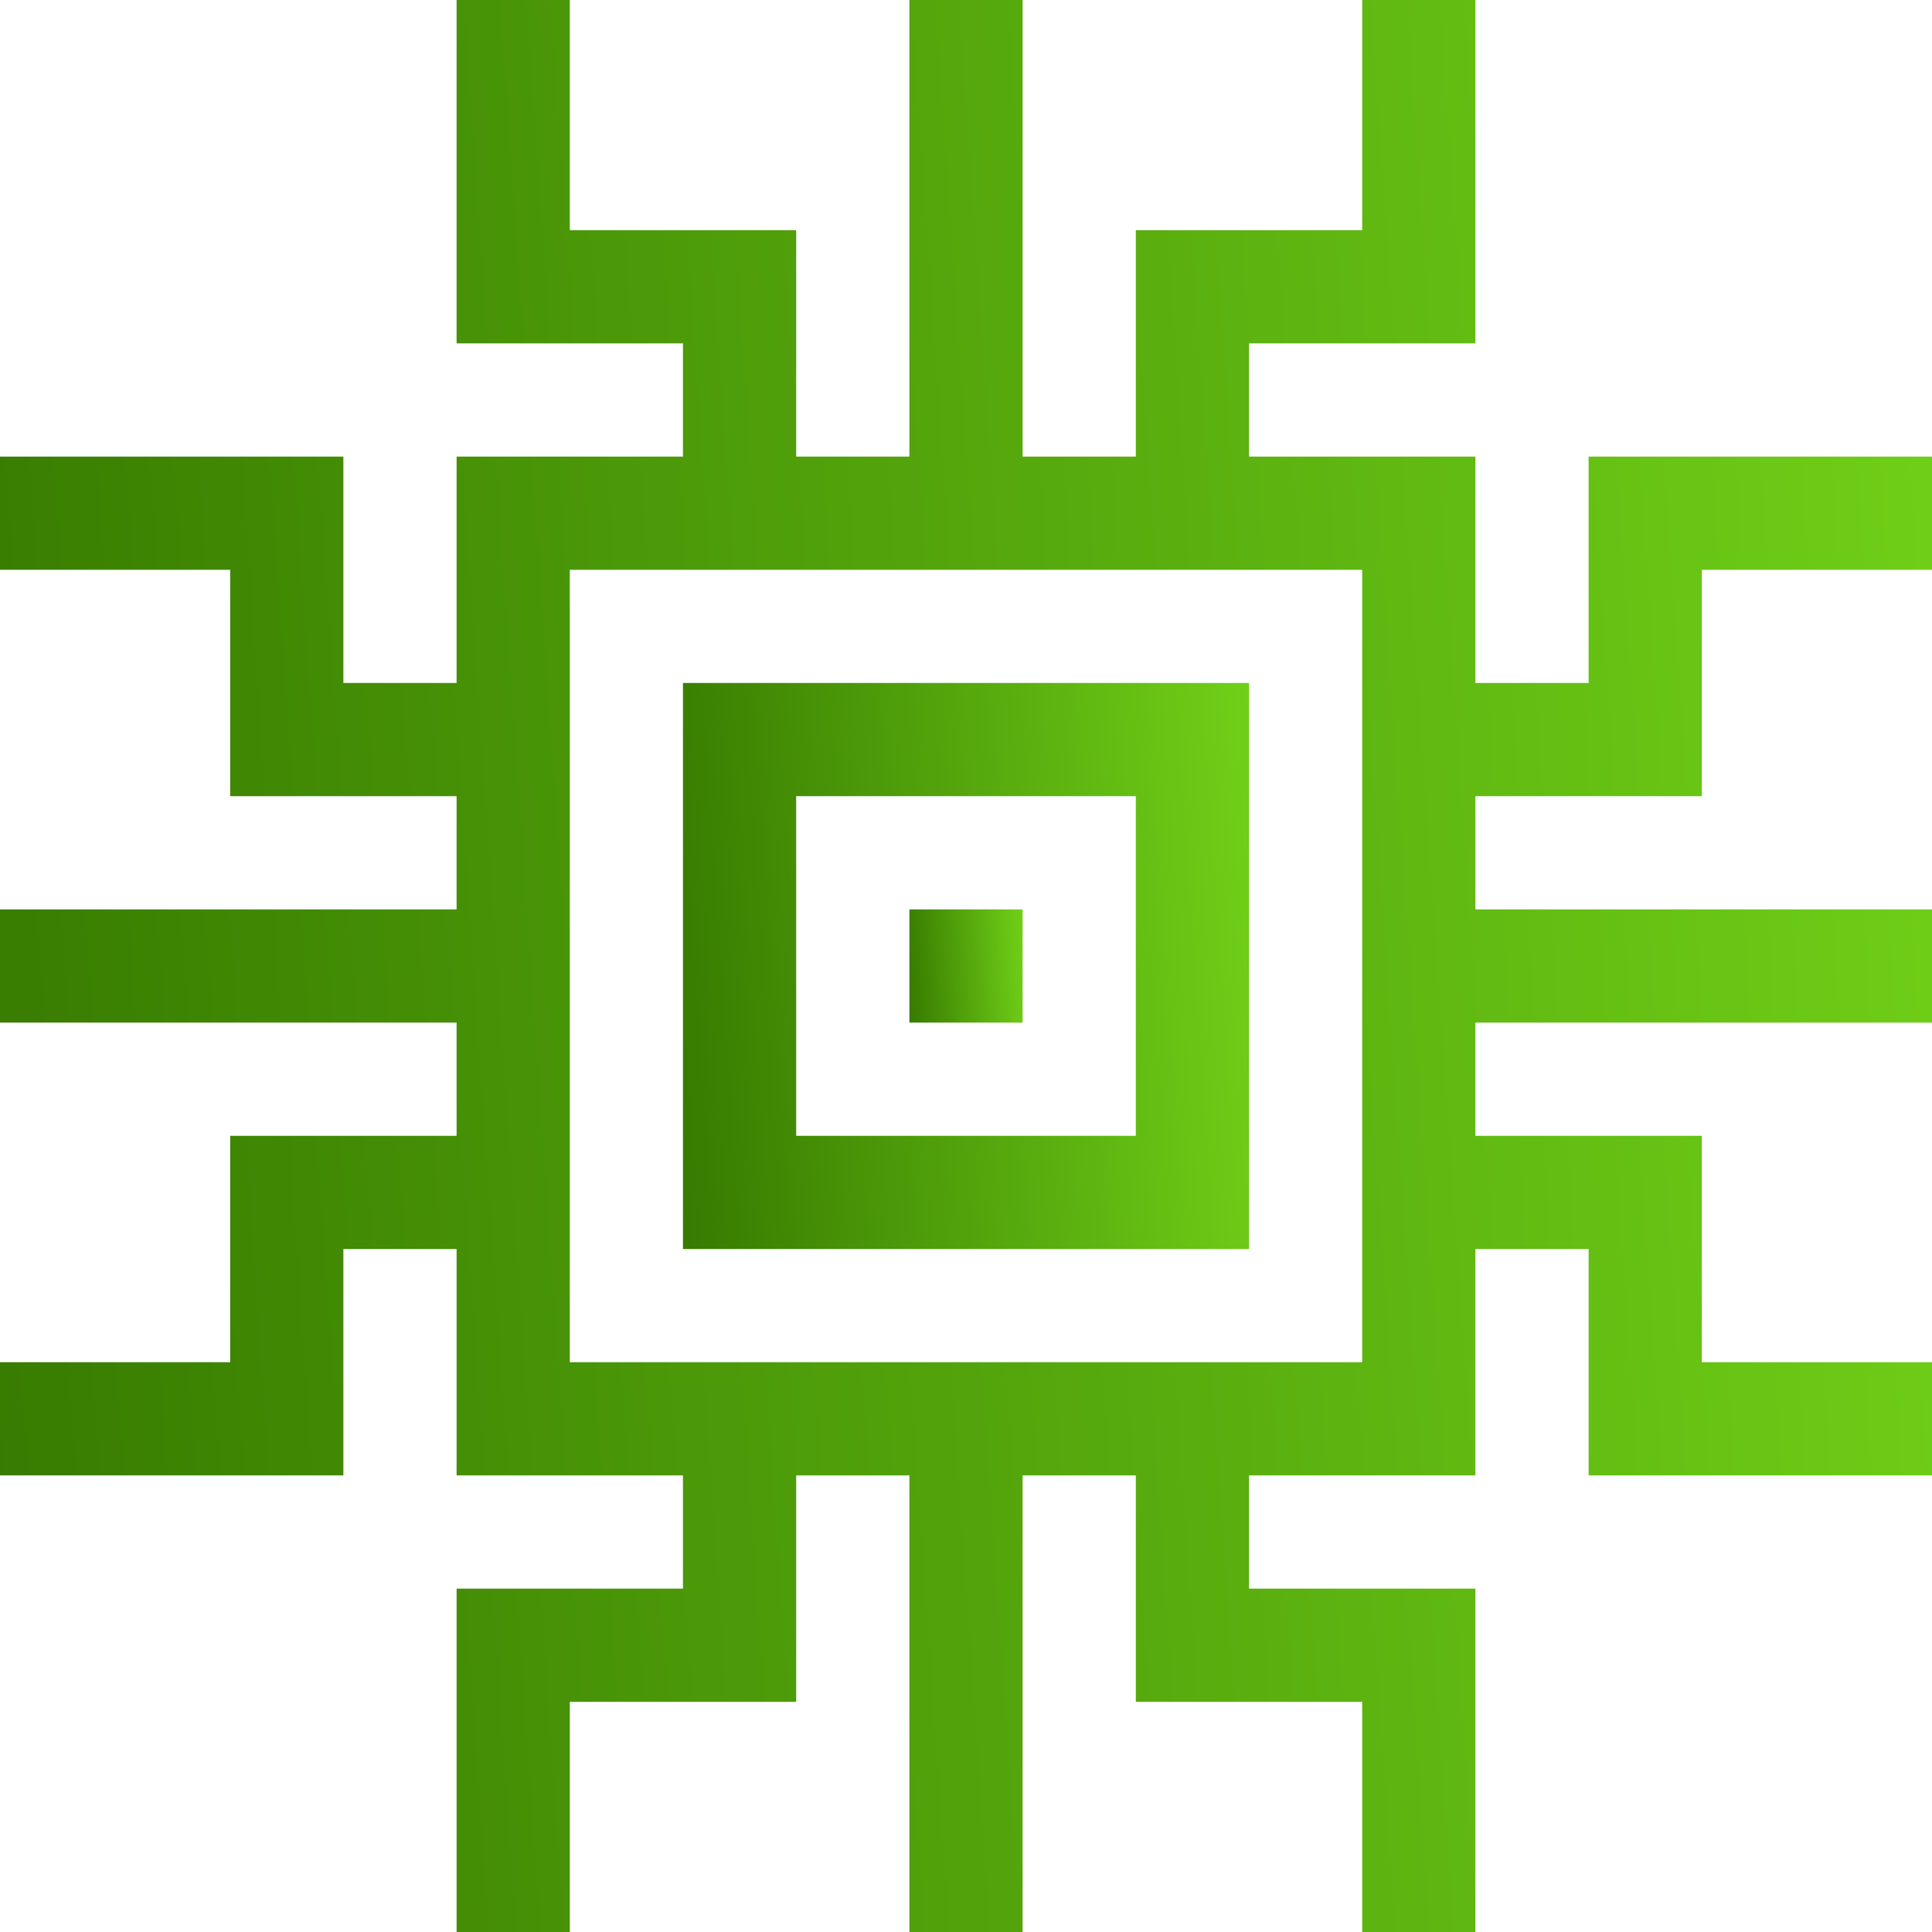 <svg viewBox="0 0 30 30" fill="none" xmlns="http://www.w3.org/2000/svg">
<path d="M19.395 10.605H10.605V19.395H19.395V10.605ZM17.637 17.637H12.363V12.363H17.637V17.637Z" fill="url(#paint0_linear)"/>
<path d="M26.426 12.363V8.848H30V7.09H24.668V10.605H22.91V7.09H19.395V5.332H22.91V0H21.152V3.574H17.637V7.09H15.879V0H14.121V7.09H12.363V3.574H8.848V0H7.09V5.332H10.605V7.09H7.09V10.605H5.332V7.09H0V8.848H3.574V12.363H7.09V14.121H0V15.879H7.09V17.637H3.574V21.152H0V22.91H5.332V19.395H7.09V22.91H10.605V24.668H7.09V30H8.848V26.426H12.363V22.91H14.121V30H15.879V22.91H17.637V26.426H21.152V30H22.91V24.668H19.395V22.91H22.91V19.395H24.668V22.91H30V21.152H26.426V17.637H22.91V15.879H30V14.121H22.91V12.363H26.426ZM21.152 21.152H8.848V8.848H21.152V21.152Z" fill="url(#paint1_linear)"/>
<path d="M14.121 14.121H15.879V15.879H14.121V14.121Z" fill="url(#paint2_linear)"/>
<defs>
<linearGradient id="paint0_linear" x1="19.395" y1="10.605" x2="10.041" y2="11.255" gradientUnits="userSpaceOnUse">
<stop stop-color="#70D018"/>
<stop offset="1" stop-color="#377A00"/>
<stop offset="1" stop-color="#377A00"/>
</linearGradient>
<linearGradient id="paint1_linear" x1="30" y1="0" x2="-1.928" y2="2.216" gradientUnits="userSpaceOnUse">
<stop stop-color="#70D018"/>
<stop offset="1" stop-color="#377A00"/>
<stop offset="1" stop-color="#377A00"/>
</linearGradient>
<linearGradient id="paint2_linear" x1="15.879" y1="14.121" x2="14.008" y2="14.251" gradientUnits="userSpaceOnUse">
<stop stop-color="#70D018"/>
<stop offset="1" stop-color="#377A00"/>
<stop offset="1" stop-color="#377A00"/>
</linearGradient>
</defs>
</svg>
